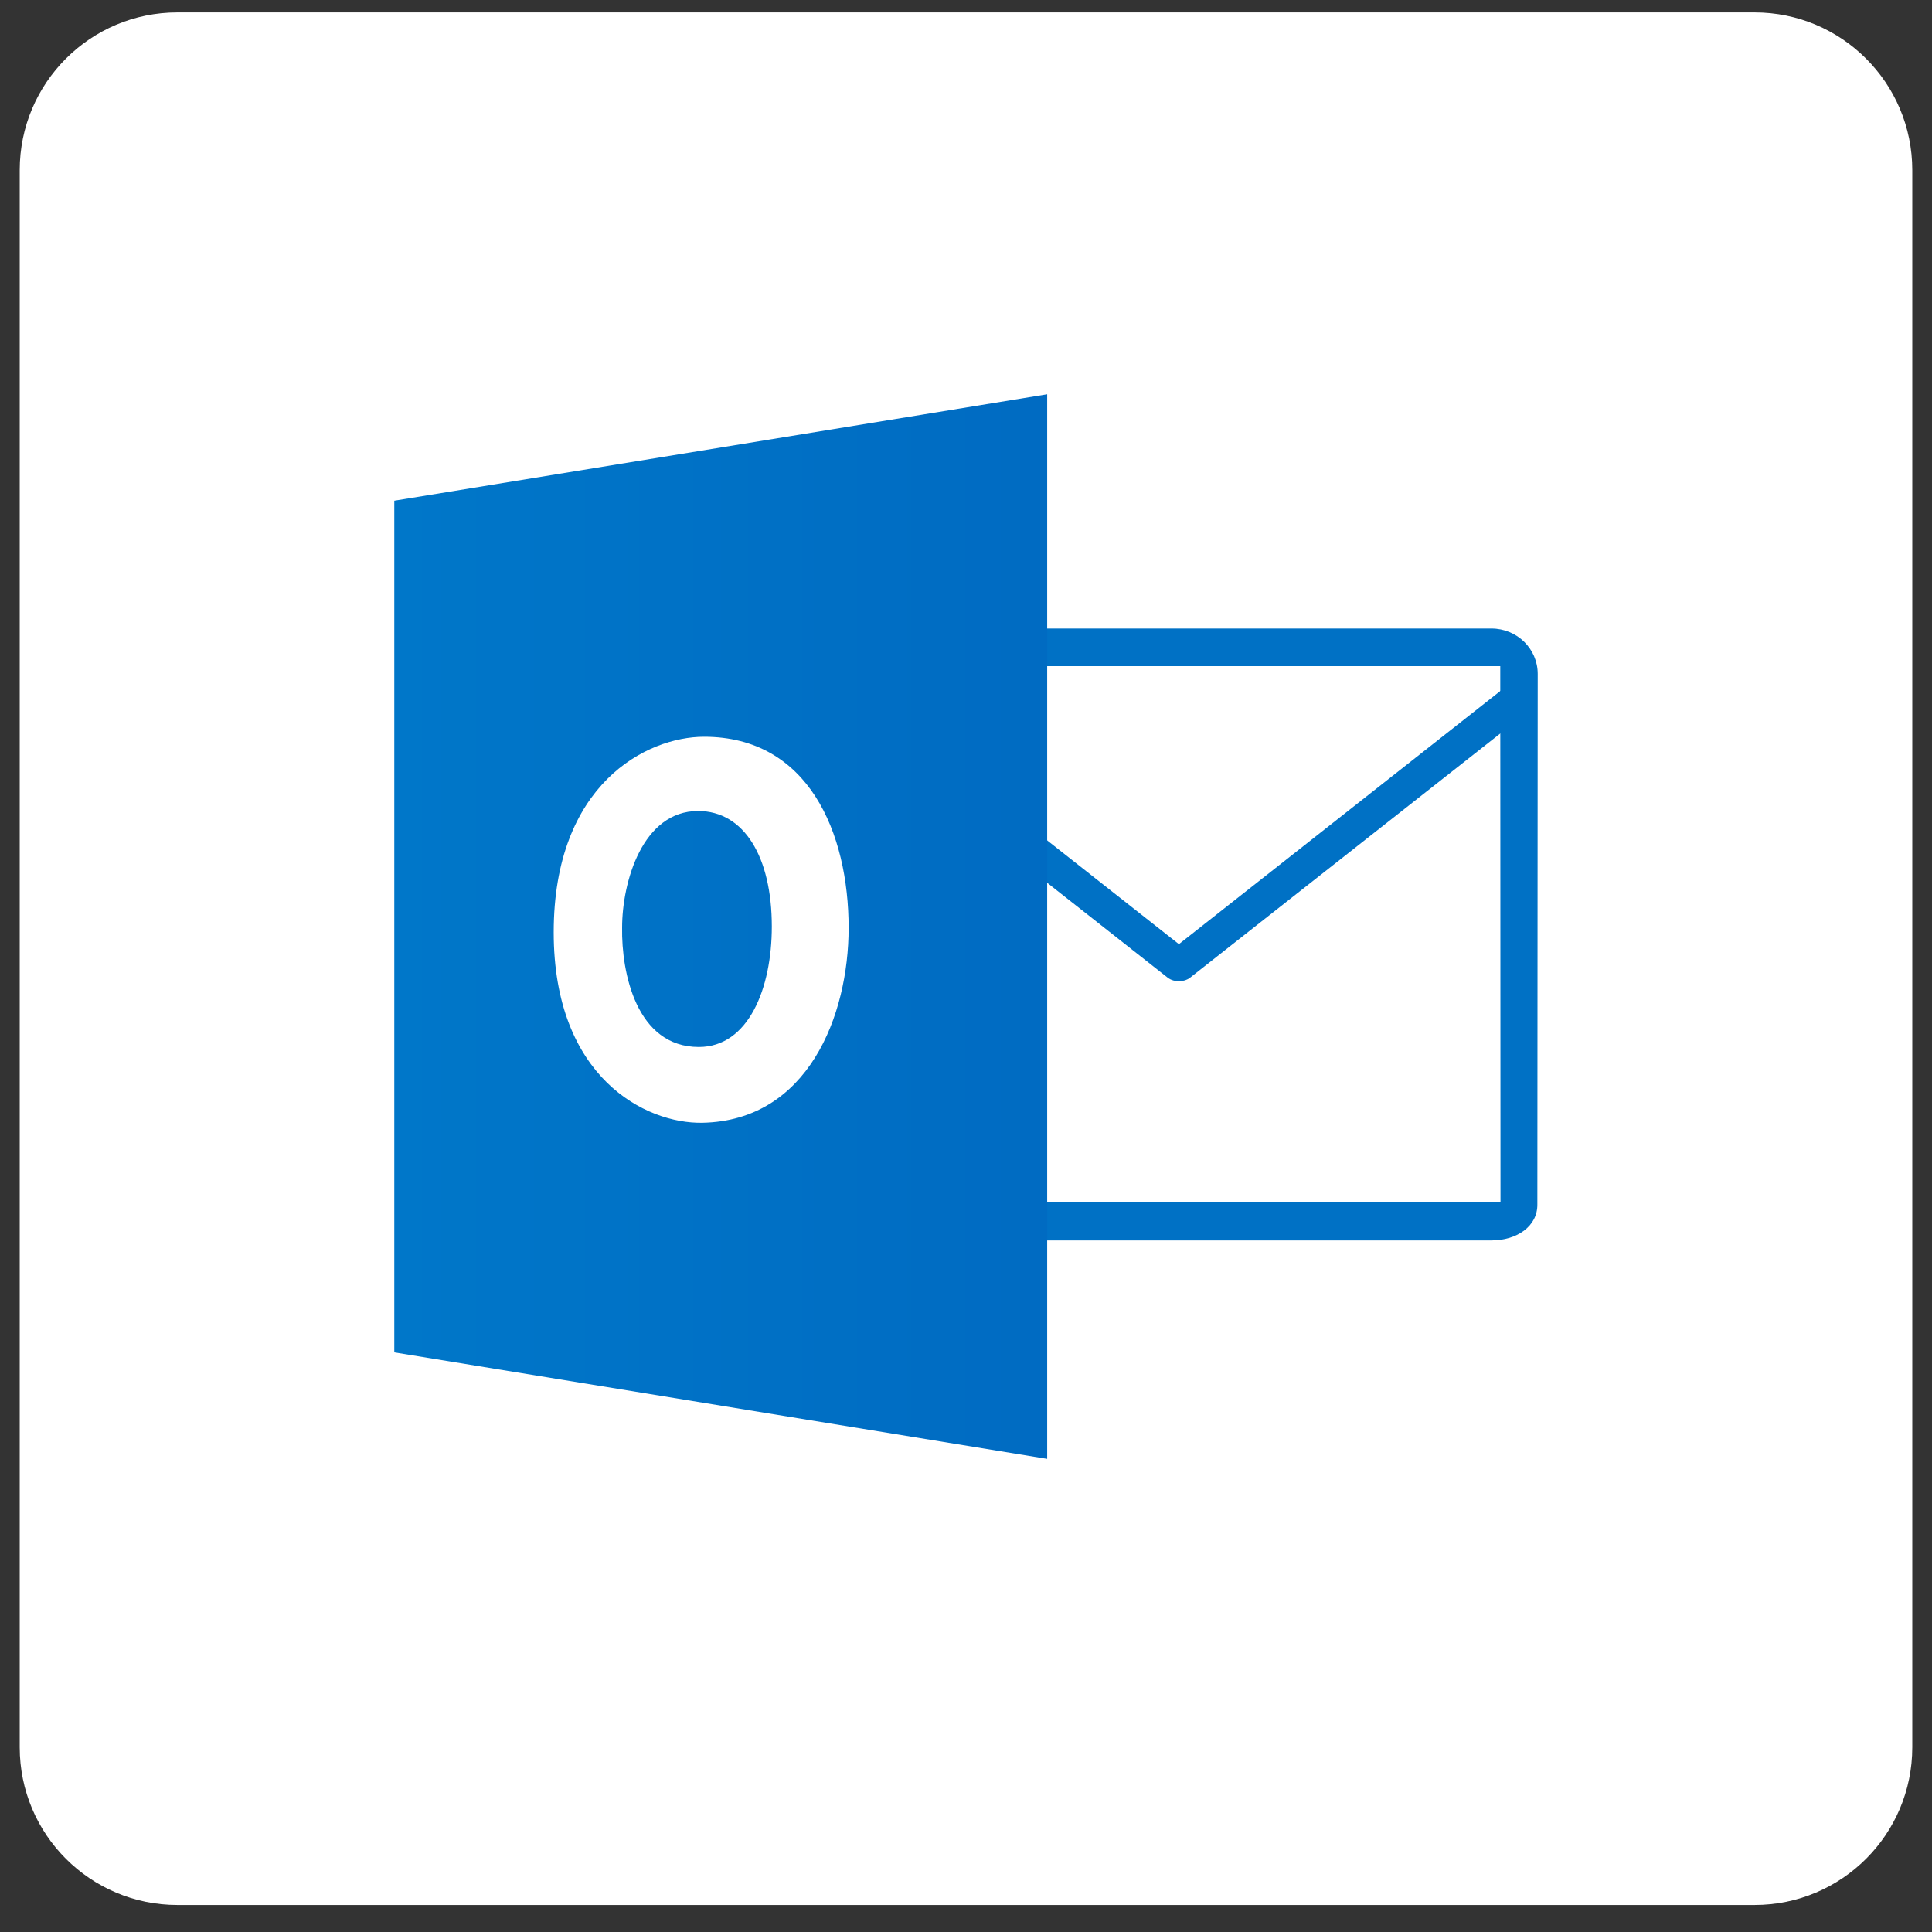 <svg width="49" height="49" viewBox="0 0 49 49" fill="none" xmlns="http://www.w3.org/2000/svg">
<rect x="0" y="0" width="49" height="49" fill="#333333" stroke="none"/>
<path d="M0.5 4.315C0.5 2.106 2.291 0.315 4.5 0.315H44.5C46.709 0.315 48.5 2.106 48.5 4.315V44.315C48.5 46.525 46.709 48.315 44.5 48.315H4.5C2.291 48.315 0.5 46.525 0.5 44.315V4.315Z" fill="white"/>
<g clip-path="url(#clip0_2770_11132)">
<path d="M38.458 16.538H21.341V30.789H38.458V16.538Z" fill="white"/>
<path d="M21.049 15.941C20.398 15.941 19.873 16.454 19.873 17.093L19.878 30.309C19.846 30.931 20.203 31.46 20.92 31.46H37.83C38.463 31.46 39 31.108 38.991 30.541L39 17.093C39 16.454 38.476 15.941 37.825 15.941H21.049ZM20.813 16.895H38.05L38.056 30.495H20.818L20.813 16.895Z" fill="#0071C5"/>
<path d="M38.104 17.484L29.841 23.992V24.872C29.904 24.885 29.969 24.884 30.031 24.869C30.094 24.853 30.152 24.824 30.2 24.783L38.104 18.561V17.484Z" fill="#0071C5"/>
<path d="M21.695 17.484L29.958 23.992V24.872C29.895 24.885 29.83 24.884 29.767 24.869C29.705 24.853 29.647 24.824 29.599 24.783L21.695 18.561V17.484Z" fill="#0071C5"/>
<path d="M26.559 37V10L10 12.699V34.3L26.559 37Z" fill="url(#paint0_linear_2770_11132)"/>
<path d="M17.857 18.686C16.404 18.686 14.043 19.882 14.043 23.646C14.043 27.33 16.378 28.506 17.819 28.476C20.488 28.421 21.523 25.766 21.523 23.534C21.523 21.119 20.505 18.686 17.857 18.686ZM17.706 20.569C18.868 20.569 19.575 21.728 19.575 23.499C19.575 25.066 18.983 26.554 17.724 26.554C16.139 26.554 15.759 24.667 15.778 23.527C15.778 22.369 16.294 20.569 17.706 20.569Z" fill="white"/>
</g>
<defs>
<linearGradient id="paint0_linear_2770_11132" x1="26.559" y1="23.5" x2="10.001" y2="23.5" gradientUnits="userSpaceOnUse">
<stop stop-color="#006BC2"/>
<stop offset="1" stop-color="#0077C9"/>
</linearGradient>
<clipPath id="clip0_2770_11132">
<rect width="29" height="27" fill="white" transform="translate(10 10)"/>
</clipPath>
</defs>
</svg>
